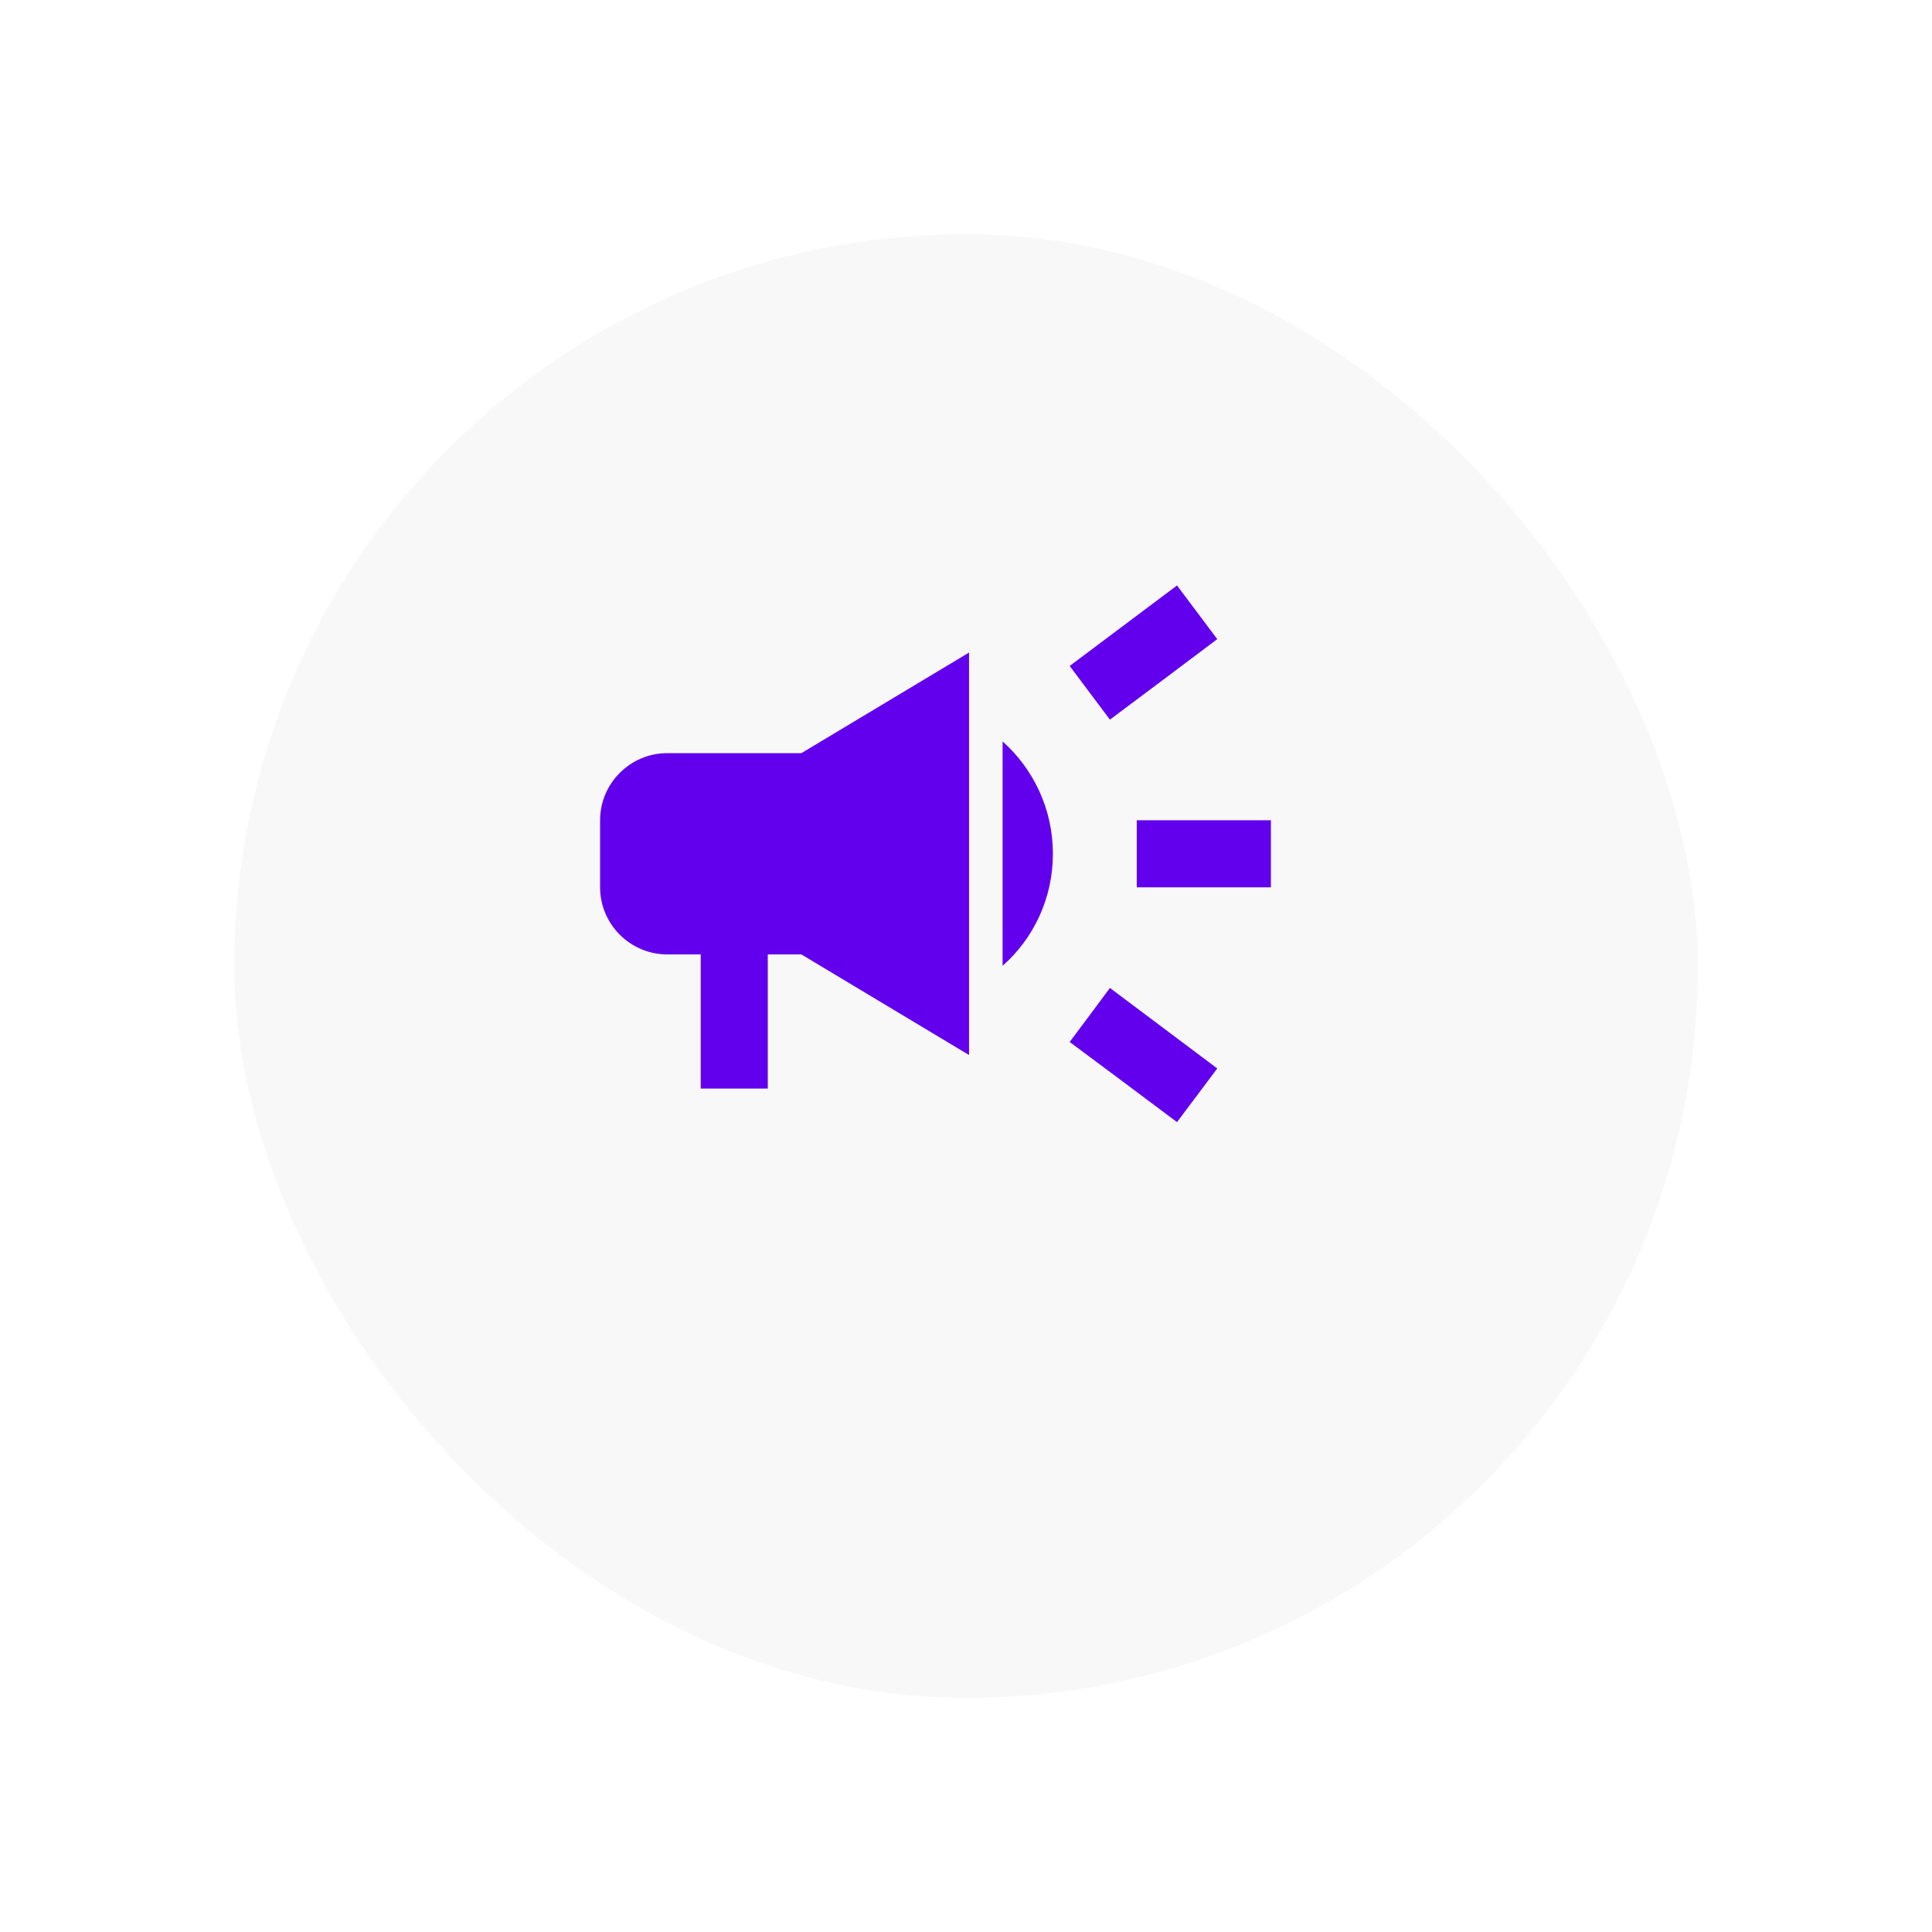 <svg width="132" height="132" viewBox="0 0 132 132" fill="none" xmlns="http://www.w3.org/2000/svg">
<g filter="url(#filter0_d)">
<rect x="14" y="8" width="100" height="100" rx="50" fill="#F8F8F8"/>
</g>
<path d="M77.667 56.042V60.625H86.833V56.042H77.667ZM73.083 71.19C75.283 72.817 78.148 74.971 80.417 76.667C81.333 75.452 82.25 74.215 83.167 73C80.898 71.304 78.033 69.15 75.833 67.5C74.917 68.737 74 69.975 73.083 71.19ZM83.167 43.667C82.25 42.452 81.333 41.215 80.417 40C78.148 41.696 75.283 43.85 73.083 45.5C74 46.715 74.917 47.952 75.833 49.167C78.033 47.517 80.898 45.385 83.167 43.667ZM45.583 51.458C43.062 51.458 41 53.521 41 56.042V60.625C41 63.146 43.062 65.208 45.583 65.208H47.875V74.375H52.458V65.208H54.75L66.208 72.083V44.583L54.75 51.458H45.583ZM71.938 58.333C71.938 55.285 70.608 52.535 68.5 50.656V65.987C70.608 64.131 71.938 61.381 71.938 58.333Z" fill="#6200EE"/>
<defs>
<filter id="filter0_d" x="0" y="0" width="132" height="132" filterUnits="userSpaceOnUse" color-interpolation-filters="sRGB">
<feFlood flood-opacity="0" result="BackgroundImageFix"/>
<feColorMatrix in="SourceAlpha" type="matrix" values="0 0 0 0 0 0 0 0 0 0 0 0 0 0 0 0 0 0 127 0"/>
<feOffset dx="2" dy="8"/>
<feGaussianBlur stdDeviation="8"/>
<feColorMatrix type="matrix" values="0 0 0 0 0.094 0 0 0 0 0.196 0 0 0 0 0.451 0 0 0 0.06 0"/>
<feBlend mode="normal" in2="BackgroundImageFix" result="effect1_dropShadow"/>
<feBlend mode="normal" in="SourceGraphic" in2="effect1_dropShadow" result="shape"/>
</filter>
</defs>
</svg>
